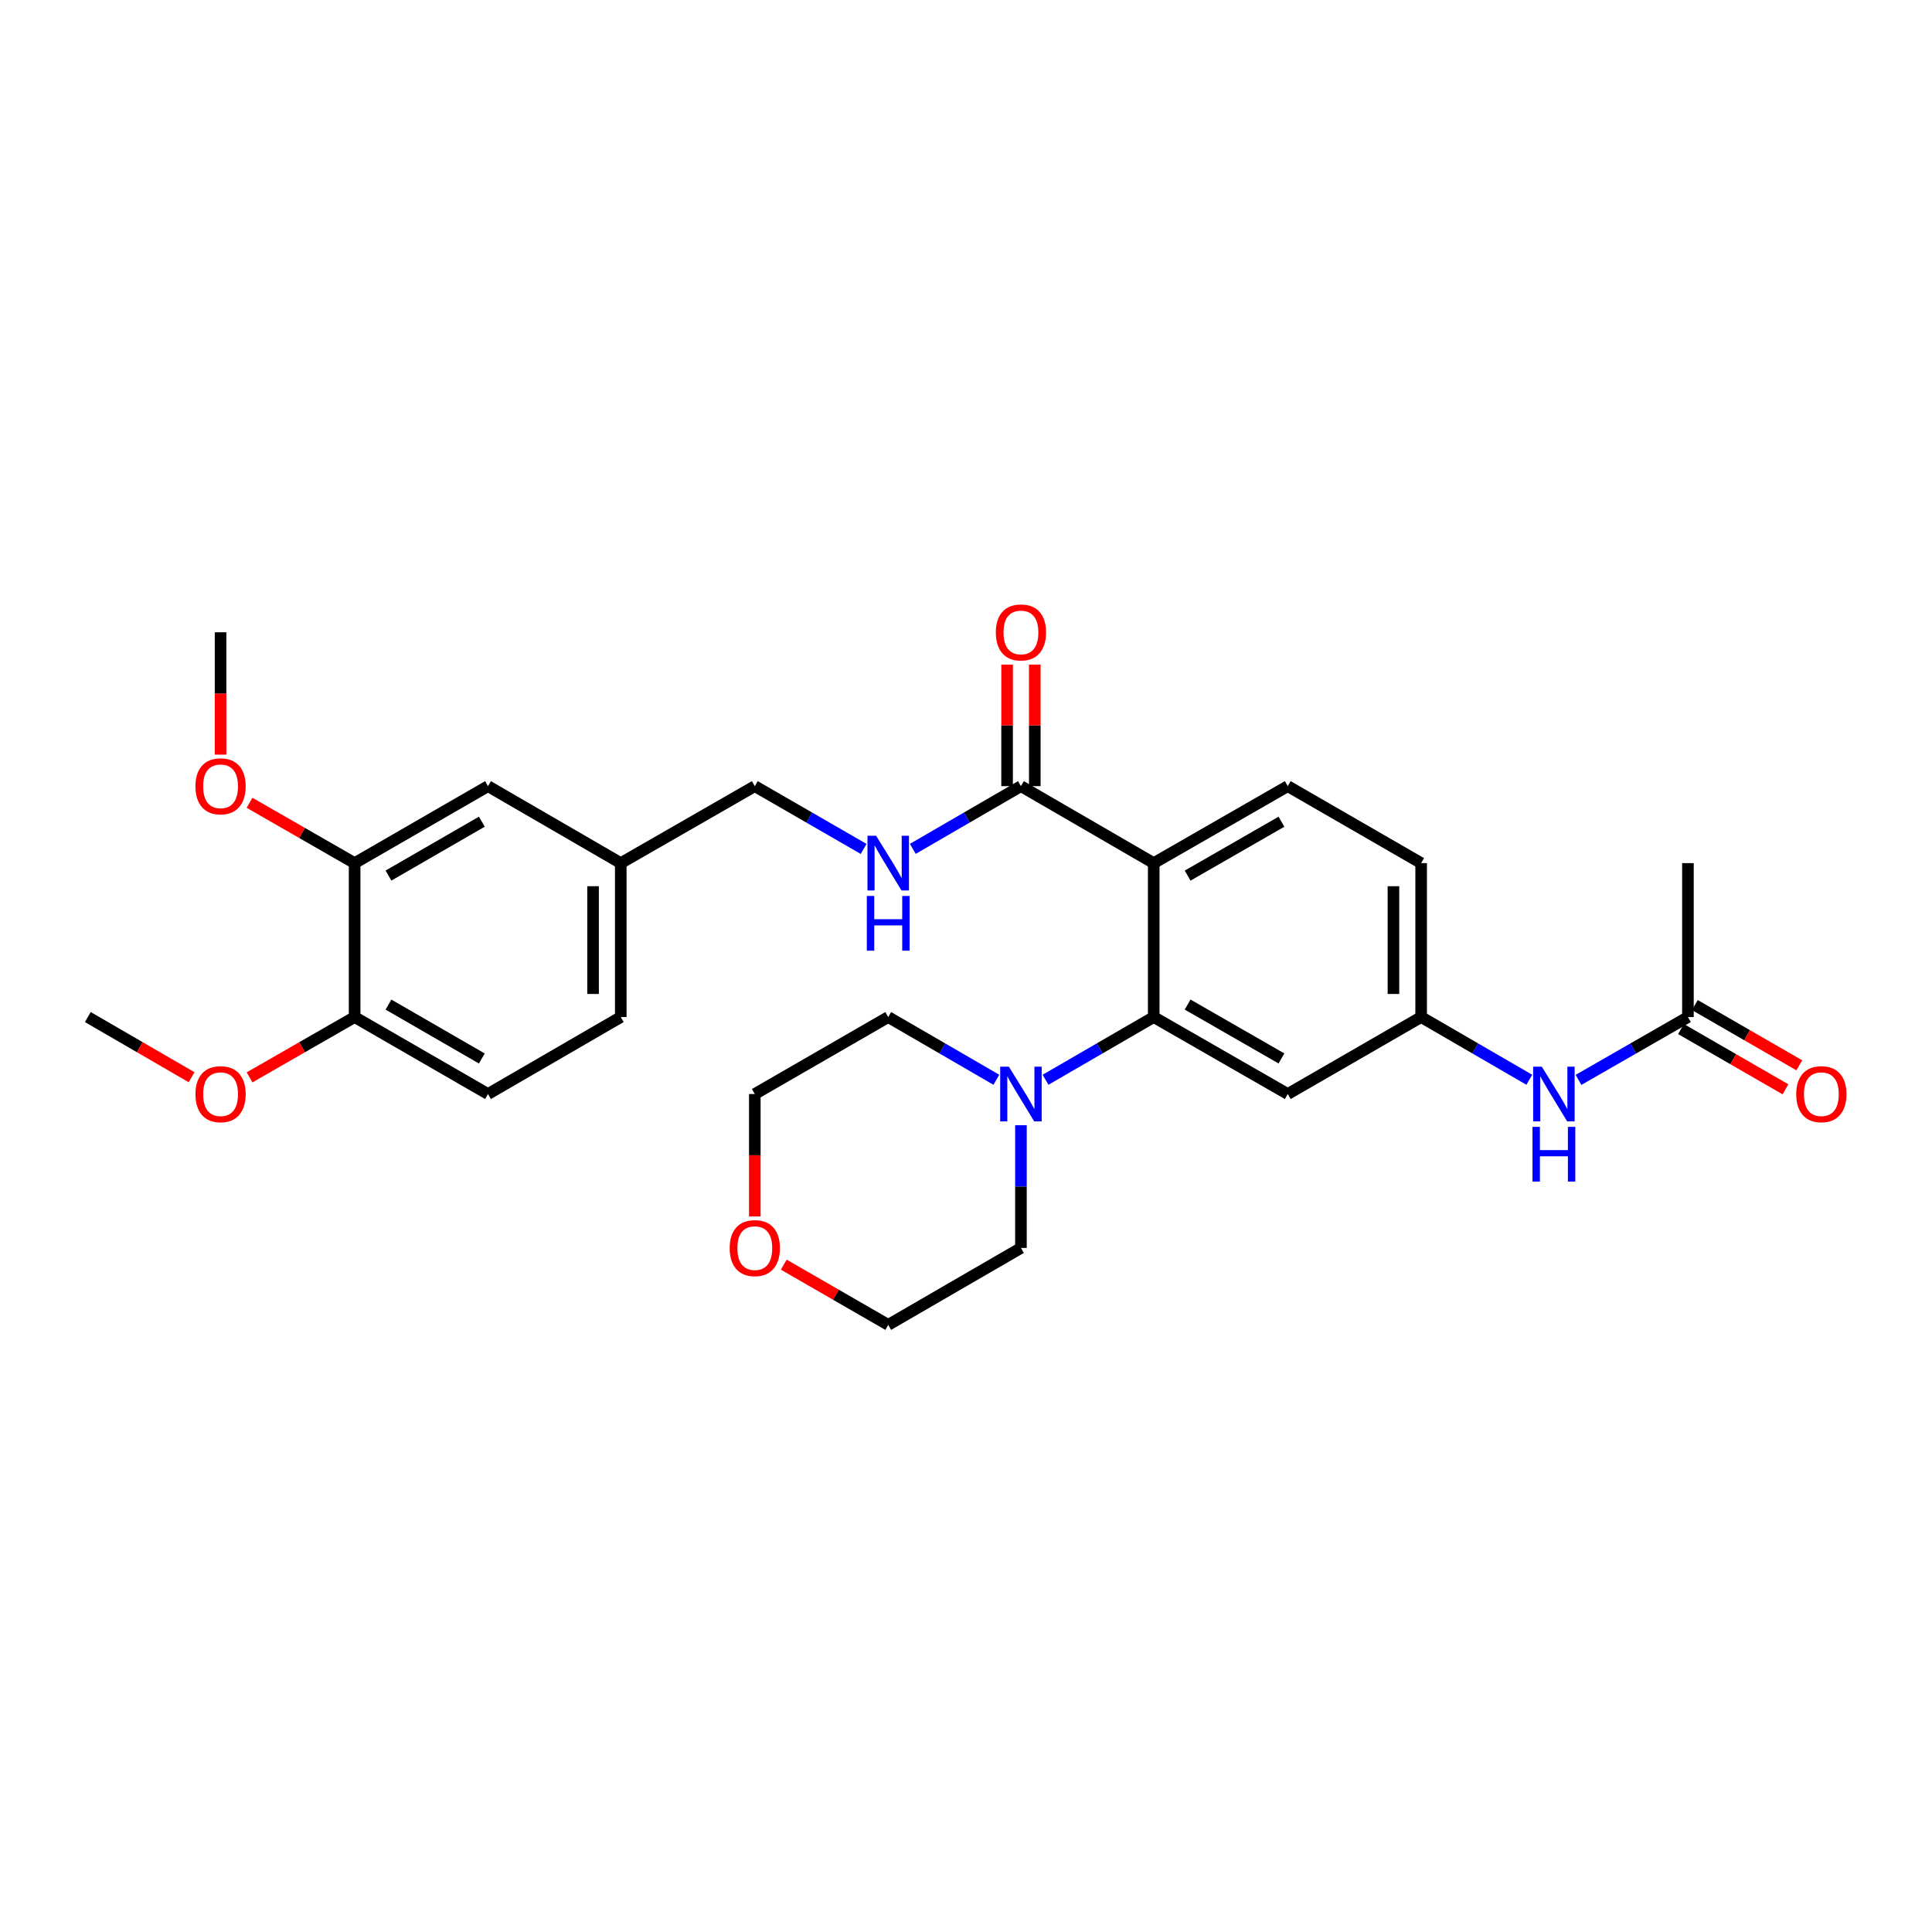 <?xml version='1.0' encoding='iso-8859-1'?>
<svg version='1.1' baseProfile='full'
              xmlns='http://www.w3.org/2000/svg'
                      xmlns:rdkit='http://www.rdkit.org/xml'
                      xmlns:xlink='http://www.w3.org/1999/xlink'
                  xml:space='preserve'
width='1000px' height='1000px' viewBox='0 0 1000 1000'>
<!-- END OF HEADER -->
<rect style='opacity:1.0;fill:#FFFFFF;stroke:none' width='1000' height='1000' x='0' y='0'> </rect>
<path class='bond-0' d='M 597.166,446.752 L 597.166,526.427' style='fill:none;fill-rule:evenodd;stroke:#000000;stroke-width:6px;stroke-linecap:butt;stroke-linejoin:miter;stroke-opacity:1' />
<path class='bond-1' d='M 597.166,446.752 L 528.439,406.907' style='fill:none;fill-rule:evenodd;stroke:#000000;stroke-width:6px;stroke-linecap:butt;stroke-linejoin:miter;stroke-opacity:1' />
<path class='bond-4' d='M 597.166,446.752 L 666.539,406.907' style='fill:none;fill-rule:evenodd;stroke:#000000;stroke-width:6px;stroke-linecap:butt;stroke-linejoin:miter;stroke-opacity:1' />
<path class='bond-4' d='M 614.715,453.212 L 663.276,425.32' style='fill:none;fill-rule:evenodd;stroke:#000000;stroke-width:6px;stroke-linecap:butt;stroke-linejoin:miter;stroke-opacity:1' />
<path class='bond-2' d='M 597.166,526.427 L 569.166,542.657' style='fill:none;fill-rule:evenodd;stroke:#000000;stroke-width:6px;stroke-linecap:butt;stroke-linejoin:miter;stroke-opacity:1' />
<path class='bond-2' d='M 569.166,542.657 L 541.165,558.887' style='fill:none;fill-rule:evenodd;stroke:#0000FF;stroke-width:6px;stroke-linecap:butt;stroke-linejoin:miter;stroke-opacity:1' />
<path class='bond-3' d='M 597.166,526.427 L 666.539,566.264' style='fill:none;fill-rule:evenodd;stroke:#000000;stroke-width:6px;stroke-linecap:butt;stroke-linejoin:miter;stroke-opacity:1' />
<path class='bond-3' d='M 614.714,519.965 L 663.275,547.851' style='fill:none;fill-rule:evenodd;stroke:#000000;stroke-width:6px;stroke-linecap:butt;stroke-linejoin:miter;stroke-opacity:1' />
<path class='bond-5' d='M 528.439,406.907 L 500.455,423.139' style='fill:none;fill-rule:evenodd;stroke:#000000;stroke-width:6px;stroke-linecap:butt;stroke-linejoin:miter;stroke-opacity:1' />
<path class='bond-5' d='M 500.455,423.139 L 472.47,439.371' style='fill:none;fill-rule:evenodd;stroke:#0000FF;stroke-width:6px;stroke-linecap:butt;stroke-linejoin:miter;stroke-opacity:1' />
<path class='bond-11' d='M 535.61,406.907 L 535.61,375.462' style='fill:none;fill-rule:evenodd;stroke:#000000;stroke-width:6px;stroke-linecap:butt;stroke-linejoin:miter;stroke-opacity:1' />
<path class='bond-11' d='M 535.61,375.462 L 535.61,344.016' style='fill:none;fill-rule:evenodd;stroke:#FF0000;stroke-width:6px;stroke-linecap:butt;stroke-linejoin:miter;stroke-opacity:1' />
<path class='bond-11' d='M 521.269,406.907 L 521.269,375.462' style='fill:none;fill-rule:evenodd;stroke:#000000;stroke-width:6px;stroke-linecap:butt;stroke-linejoin:miter;stroke-opacity:1' />
<path class='bond-11' d='M 521.269,375.462 L 521.269,344.016' style='fill:none;fill-rule:evenodd;stroke:#FF0000;stroke-width:6px;stroke-linecap:butt;stroke-linejoin:miter;stroke-opacity:1' />
<path class='bond-22' d='M 515.714,558.884 L 487.729,542.655' style='fill:none;fill-rule:evenodd;stroke:#0000FF;stroke-width:6px;stroke-linecap:butt;stroke-linejoin:miter;stroke-opacity:1' />
<path class='bond-22' d='M 487.729,542.655 L 459.744,526.427' style='fill:none;fill-rule:evenodd;stroke:#000000;stroke-width:6px;stroke-linecap:butt;stroke-linejoin:miter;stroke-opacity:1' />
<path class='bond-23' d='M 528.439,582.415 L 528.439,614.177' style='fill:none;fill-rule:evenodd;stroke:#0000FF;stroke-width:6px;stroke-linecap:butt;stroke-linejoin:miter;stroke-opacity:1' />
<path class='bond-23' d='M 528.439,614.177 L 528.439,645.938' style='fill:none;fill-rule:evenodd;stroke:#000000;stroke-width:6px;stroke-linecap:butt;stroke-linejoin:miter;stroke-opacity:1' />
<path class='bond-29' d='M 666.539,566.264 L 735.584,526.427' style='fill:none;fill-rule:evenodd;stroke:#000000;stroke-width:6px;stroke-linecap:butt;stroke-linejoin:miter;stroke-opacity:1' />
<path class='bond-16' d='M 666.539,406.907 L 735.584,446.752' style='fill:none;fill-rule:evenodd;stroke:#000000;stroke-width:6px;stroke-linecap:butt;stroke-linejoin:miter;stroke-opacity:1' />
<path class='bond-18' d='M 447.011,439.406 L 418.847,423.157' style='fill:none;fill-rule:evenodd;stroke:#0000FF;stroke-width:6px;stroke-linecap:butt;stroke-linejoin:miter;stroke-opacity:1' />
<path class='bond-18' d='M 418.847,423.157 L 390.683,406.907' style='fill:none;fill-rule:evenodd;stroke:#000000;stroke-width:6px;stroke-linecap:butt;stroke-linejoin:miter;stroke-opacity:1' />
<path class='bond-6' d='M 183.554,446.752 L 252.584,406.907' style='fill:none;fill-rule:evenodd;stroke:#000000;stroke-width:6px;stroke-linecap:butt;stroke-linejoin:miter;stroke-opacity:1' />
<path class='bond-6' d='M 201.078,453.196 L 249.398,425.305' style='fill:none;fill-rule:evenodd;stroke:#000000;stroke-width:6px;stroke-linecap:butt;stroke-linejoin:miter;stroke-opacity:1' />
<path class='bond-20' d='M 183.554,446.752 L 156.36,431.137' style='fill:none;fill-rule:evenodd;stroke:#000000;stroke-width:6px;stroke-linecap:butt;stroke-linejoin:miter;stroke-opacity:1' />
<path class='bond-20' d='M 156.36,431.137 L 129.166,415.521' style='fill:none;fill-rule:evenodd;stroke:#FF0000;stroke-width:6px;stroke-linecap:butt;stroke-linejoin:miter;stroke-opacity:1' />
<path class='bond-31' d='M 183.554,446.752 L 183.554,526.427' style='fill:none;fill-rule:evenodd;stroke:#000000;stroke-width:6px;stroke-linecap:butt;stroke-linejoin:miter;stroke-opacity:1' />
<path class='bond-7' d='M 873.668,526.427 L 845.351,542.687' style='fill:none;fill-rule:evenodd;stroke:#000000;stroke-width:6px;stroke-linecap:butt;stroke-linejoin:miter;stroke-opacity:1' />
<path class='bond-7' d='M 845.351,542.687 L 817.035,558.948' style='fill:none;fill-rule:evenodd;stroke:#0000FF;stroke-width:6px;stroke-linecap:butt;stroke-linejoin:miter;stroke-opacity:1' />
<path class='bond-13' d='M 870.085,532.638 L 897.119,548.232' style='fill:none;fill-rule:evenodd;stroke:#000000;stroke-width:6px;stroke-linecap:butt;stroke-linejoin:miter;stroke-opacity:1' />
<path class='bond-13' d='M 897.119,548.232 L 924.153,563.826' style='fill:none;fill-rule:evenodd;stroke:#FF0000;stroke-width:6px;stroke-linecap:butt;stroke-linejoin:miter;stroke-opacity:1' />
<path class='bond-13' d='M 877.251,520.215 L 904.285,535.809' style='fill:none;fill-rule:evenodd;stroke:#000000;stroke-width:6px;stroke-linecap:butt;stroke-linejoin:miter;stroke-opacity:1' />
<path class='bond-13' d='M 904.285,535.809 L 931.319,551.404' style='fill:none;fill-rule:evenodd;stroke:#FF0000;stroke-width:6px;stroke-linecap:butt;stroke-linejoin:miter;stroke-opacity:1' />
<path class='bond-24' d='M 873.668,526.427 L 873.668,446.752' style='fill:none;fill-rule:evenodd;stroke:#000000;stroke-width:6px;stroke-linecap:butt;stroke-linejoin:miter;stroke-opacity:1' />
<path class='bond-8' d='M 791.57,558.886 L 763.577,542.656' style='fill:none;fill-rule:evenodd;stroke:#0000FF;stroke-width:6px;stroke-linecap:butt;stroke-linejoin:miter;stroke-opacity:1' />
<path class='bond-8' d='M 763.577,542.656 L 735.584,526.427' style='fill:none;fill-rule:evenodd;stroke:#000000;stroke-width:6px;stroke-linecap:butt;stroke-linejoin:miter;stroke-opacity:1' />
<path class='bond-9' d='M 735.584,526.427 L 735.584,446.752' style='fill:none;fill-rule:evenodd;stroke:#000000;stroke-width:6px;stroke-linecap:butt;stroke-linejoin:miter;stroke-opacity:1' />
<path class='bond-9' d='M 721.243,514.475 L 721.243,458.703' style='fill:none;fill-rule:evenodd;stroke:#000000;stroke-width:6px;stroke-linecap:butt;stroke-linejoin:miter;stroke-opacity:1' />
<path class='bond-10' d='M 183.554,526.427 L 252.584,566.264' style='fill:none;fill-rule:evenodd;stroke:#000000;stroke-width:6px;stroke-linecap:butt;stroke-linejoin:miter;stroke-opacity:1' />
<path class='bond-10' d='M 201.077,519.981 L 249.397,547.867' style='fill:none;fill-rule:evenodd;stroke:#000000;stroke-width:6px;stroke-linecap:butt;stroke-linejoin:miter;stroke-opacity:1' />
<path class='bond-21' d='M 183.554,526.427 L 156.36,542.039' style='fill:none;fill-rule:evenodd;stroke:#000000;stroke-width:6px;stroke-linecap:butt;stroke-linejoin:miter;stroke-opacity:1' />
<path class='bond-21' d='M 156.36,542.039 L 129.166,557.652' style='fill:none;fill-rule:evenodd;stroke:#FF0000;stroke-width:6px;stroke-linecap:butt;stroke-linejoin:miter;stroke-opacity:1' />
<path class='bond-12' d='M 252.584,406.907 L 321.31,446.752' style='fill:none;fill-rule:evenodd;stroke:#000000;stroke-width:6px;stroke-linecap:butt;stroke-linejoin:miter;stroke-opacity:1' />
<path class='bond-14' d='M 405.676,654.581 L 432.71,670.166' style='fill:none;fill-rule:evenodd;stroke:#FF0000;stroke-width:6px;stroke-linecap:butt;stroke-linejoin:miter;stroke-opacity:1' />
<path class='bond-14' d='M 432.71,670.166 L 459.744,685.751' style='fill:none;fill-rule:evenodd;stroke:#000000;stroke-width:6px;stroke-linecap:butt;stroke-linejoin:miter;stroke-opacity:1' />
<path class='bond-30' d='M 390.683,629.626 L 390.683,597.945' style='fill:none;fill-rule:evenodd;stroke:#FF0000;stroke-width:6px;stroke-linecap:butt;stroke-linejoin:miter;stroke-opacity:1' />
<path class='bond-30' d='M 390.683,597.945 L 390.683,566.264' style='fill:none;fill-rule:evenodd;stroke:#000000;stroke-width:6px;stroke-linecap:butt;stroke-linejoin:miter;stroke-opacity:1' />
<path class='bond-15' d='M 252.584,566.264 L 321.31,526.427' style='fill:none;fill-rule:evenodd;stroke:#000000;stroke-width:6px;stroke-linecap:butt;stroke-linejoin:miter;stroke-opacity:1' />
<path class='bond-17' d='M 321.31,446.752 L 390.683,406.907' style='fill:none;fill-rule:evenodd;stroke:#000000;stroke-width:6px;stroke-linecap:butt;stroke-linejoin:miter;stroke-opacity:1' />
<path class='bond-19' d='M 321.31,446.752 L 321.31,526.427' style='fill:none;fill-rule:evenodd;stroke:#000000;stroke-width:6px;stroke-linecap:butt;stroke-linejoin:miter;stroke-opacity:1' />
<path class='bond-19' d='M 306.969,458.703 L 306.969,514.475' style='fill:none;fill-rule:evenodd;stroke:#000000;stroke-width:6px;stroke-linecap:butt;stroke-linejoin:miter;stroke-opacity:1' />
<path class='bond-27' d='M 114.166,390.596 L 114.166,358.931' style='fill:none;fill-rule:evenodd;stroke:#FF0000;stroke-width:6px;stroke-linecap:butt;stroke-linejoin:miter;stroke-opacity:1' />
<path class='bond-27' d='M 114.166,358.931 L 114.166,327.265' style='fill:none;fill-rule:evenodd;stroke:#000000;stroke-width:6px;stroke-linecap:butt;stroke-linejoin:miter;stroke-opacity:1' />
<path class='bond-28' d='M 99.18,557.575 L 72.317,542.001' style='fill:none;fill-rule:evenodd;stroke:#FF0000;stroke-width:6px;stroke-linecap:butt;stroke-linejoin:miter;stroke-opacity:1' />
<path class='bond-28' d='M 72.317,542.001 L 45.455,526.427' style='fill:none;fill-rule:evenodd;stroke:#000000;stroke-width:6px;stroke-linecap:butt;stroke-linejoin:miter;stroke-opacity:1' />
<path class='bond-26' d='M 459.744,526.427 L 390.683,566.264' style='fill:none;fill-rule:evenodd;stroke:#000000;stroke-width:6px;stroke-linecap:butt;stroke-linejoin:miter;stroke-opacity:1' />
<path class='bond-25' d='M 528.439,645.938 L 459.744,685.751' style='fill:none;fill-rule:evenodd;stroke:#000000;stroke-width:6px;stroke-linecap:butt;stroke-linejoin:miter;stroke-opacity:1' />
<path  class='atom-3' d='M 522.179 552.104
L 531.459 567.104
Q 532.379 568.584, 533.859 571.264
Q 535.339 573.944, 535.419 574.104
L 535.419 552.104
L 539.179 552.104
L 539.179 580.424
L 535.299 580.424
L 525.339 564.024
Q 524.179 562.104, 522.939 559.904
Q 521.739 557.704, 521.379 557.024
L 521.379 580.424
L 517.699 580.424
L 517.699 552.104
L 522.179 552.104
' fill='#0000FF'/>
<path  class='atom-6' d='M 453.484 432.592
L 462.764 447.592
Q 463.684 449.072, 465.164 451.752
Q 466.644 454.432, 466.724 454.592
L 466.724 432.592
L 470.484 432.592
L 470.484 460.912
L 466.604 460.912
L 456.644 444.512
Q 455.484 442.592, 454.244 440.392
Q 453.044 438.192, 452.684 437.512
L 452.684 460.912
L 449.004 460.912
L 449.004 432.592
L 453.484 432.592
' fill='#0000FF'/>
<path  class='atom-6' d='M 448.664 463.744
L 452.504 463.744
L 452.504 475.784
L 466.984 475.784
L 466.984 463.744
L 470.824 463.744
L 470.824 492.064
L 466.984 492.064
L 466.984 478.984
L 452.504 478.984
L 452.504 492.064
L 448.664 492.064
L 448.664 463.744
' fill='#0000FF'/>
<path  class='atom-9' d='M 798.035 552.104
L 807.315 567.104
Q 808.235 568.584, 809.715 571.264
Q 811.195 573.944, 811.275 574.104
L 811.275 552.104
L 815.035 552.104
L 815.035 580.424
L 811.155 580.424
L 801.195 564.024
Q 800.035 562.104, 798.795 559.904
Q 797.595 557.704, 797.235 557.024
L 797.235 580.424
L 793.555 580.424
L 793.555 552.104
L 798.035 552.104
' fill='#0000FF'/>
<path  class='atom-9' d='M 793.215 583.256
L 797.055 583.256
L 797.055 595.296
L 811.535 595.296
L 811.535 583.256
L 815.375 583.256
L 815.375 611.576
L 811.535 611.576
L 811.535 598.496
L 797.055 598.496
L 797.055 611.576
L 793.215 611.576
L 793.215 583.256
' fill='#0000FF'/>
<path  class='atom-12' d='M 515.439 327.345
Q 515.439 320.545, 518.799 316.745
Q 522.159 312.945, 528.439 312.945
Q 534.719 312.945, 538.079 316.745
Q 541.439 320.545, 541.439 327.345
Q 541.439 334.225, 538.039 338.145
Q 534.639 342.025, 528.439 342.025
Q 522.199 342.025, 518.799 338.145
Q 515.439 334.265, 515.439 327.345
M 528.439 338.825
Q 532.759 338.825, 535.079 335.945
Q 537.439 333.025, 537.439 327.345
Q 537.439 321.785, 535.079 318.985
Q 532.759 316.145, 528.439 316.145
Q 524.119 316.145, 521.759 318.945
Q 519.439 321.745, 519.439 327.345
Q 519.439 333.065, 521.759 335.945
Q 524.119 338.825, 528.439 338.825
' fill='#FF0000'/>
<path  class='atom-14' d='M 929.729 566.344
Q 929.729 559.544, 933.089 555.744
Q 936.449 551.944, 942.729 551.944
Q 949.009 551.944, 952.369 555.744
Q 955.729 559.544, 955.729 566.344
Q 955.729 573.224, 952.329 577.144
Q 948.929 581.024, 942.729 581.024
Q 936.489 581.024, 933.089 577.144
Q 929.729 573.264, 929.729 566.344
M 942.729 577.824
Q 947.049 577.824, 949.369 574.944
Q 951.729 572.024, 951.729 566.344
Q 951.729 560.784, 949.369 557.984
Q 947.049 555.144, 942.729 555.144
Q 938.409 555.144, 936.049 557.944
Q 933.729 560.744, 933.729 566.344
Q 933.729 572.064, 936.049 574.944
Q 938.409 577.824, 942.729 577.824
' fill='#FF0000'/>
<path  class='atom-15' d='M 377.683 646.018
Q 377.683 639.218, 381.043 635.418
Q 384.403 631.618, 390.683 631.618
Q 396.963 631.618, 400.323 635.418
Q 403.683 639.218, 403.683 646.018
Q 403.683 652.898, 400.283 656.818
Q 396.883 660.698, 390.683 660.698
Q 384.443 660.698, 381.043 656.818
Q 377.683 652.938, 377.683 646.018
M 390.683 657.498
Q 395.003 657.498, 397.323 654.618
Q 399.683 651.698, 399.683 646.018
Q 399.683 640.458, 397.323 637.658
Q 395.003 634.818, 390.683 634.818
Q 386.363 634.818, 384.003 637.618
Q 381.683 640.418, 381.683 646.018
Q 381.683 651.738, 384.003 654.618
Q 386.363 657.498, 390.683 657.498
' fill='#FF0000'/>
<path  class='atom-21' d='M 101.166 406.987
Q 101.166 400.187, 104.526 396.387
Q 107.886 392.587, 114.166 392.587
Q 120.446 392.587, 123.806 396.387
Q 127.166 400.187, 127.166 406.987
Q 127.166 413.867, 123.766 417.787
Q 120.366 421.667, 114.166 421.667
Q 107.926 421.667, 104.526 417.787
Q 101.166 413.907, 101.166 406.987
M 114.166 418.467
Q 118.486 418.467, 120.806 415.587
Q 123.166 412.667, 123.166 406.987
Q 123.166 401.427, 120.806 398.627
Q 118.486 395.787, 114.166 395.787
Q 109.846 395.787, 107.486 398.587
Q 105.166 401.387, 105.166 406.987
Q 105.166 412.707, 107.486 415.587
Q 109.846 418.467, 114.166 418.467
' fill='#FF0000'/>
<path  class='atom-22' d='M 101.166 566.344
Q 101.166 559.544, 104.526 555.744
Q 107.886 551.944, 114.166 551.944
Q 120.446 551.944, 123.806 555.744
Q 127.166 559.544, 127.166 566.344
Q 127.166 573.224, 123.766 577.144
Q 120.366 581.024, 114.166 581.024
Q 107.926 581.024, 104.526 577.144
Q 101.166 573.264, 101.166 566.344
M 114.166 577.824
Q 118.486 577.824, 120.806 574.944
Q 123.166 572.024, 123.166 566.344
Q 123.166 560.784, 120.806 557.984
Q 118.486 555.144, 114.166 555.144
Q 109.846 555.144, 107.486 557.944
Q 105.166 560.744, 105.166 566.344
Q 105.166 572.064, 107.486 574.944
Q 109.846 577.824, 114.166 577.824
' fill='#FF0000'/>
</svg>
